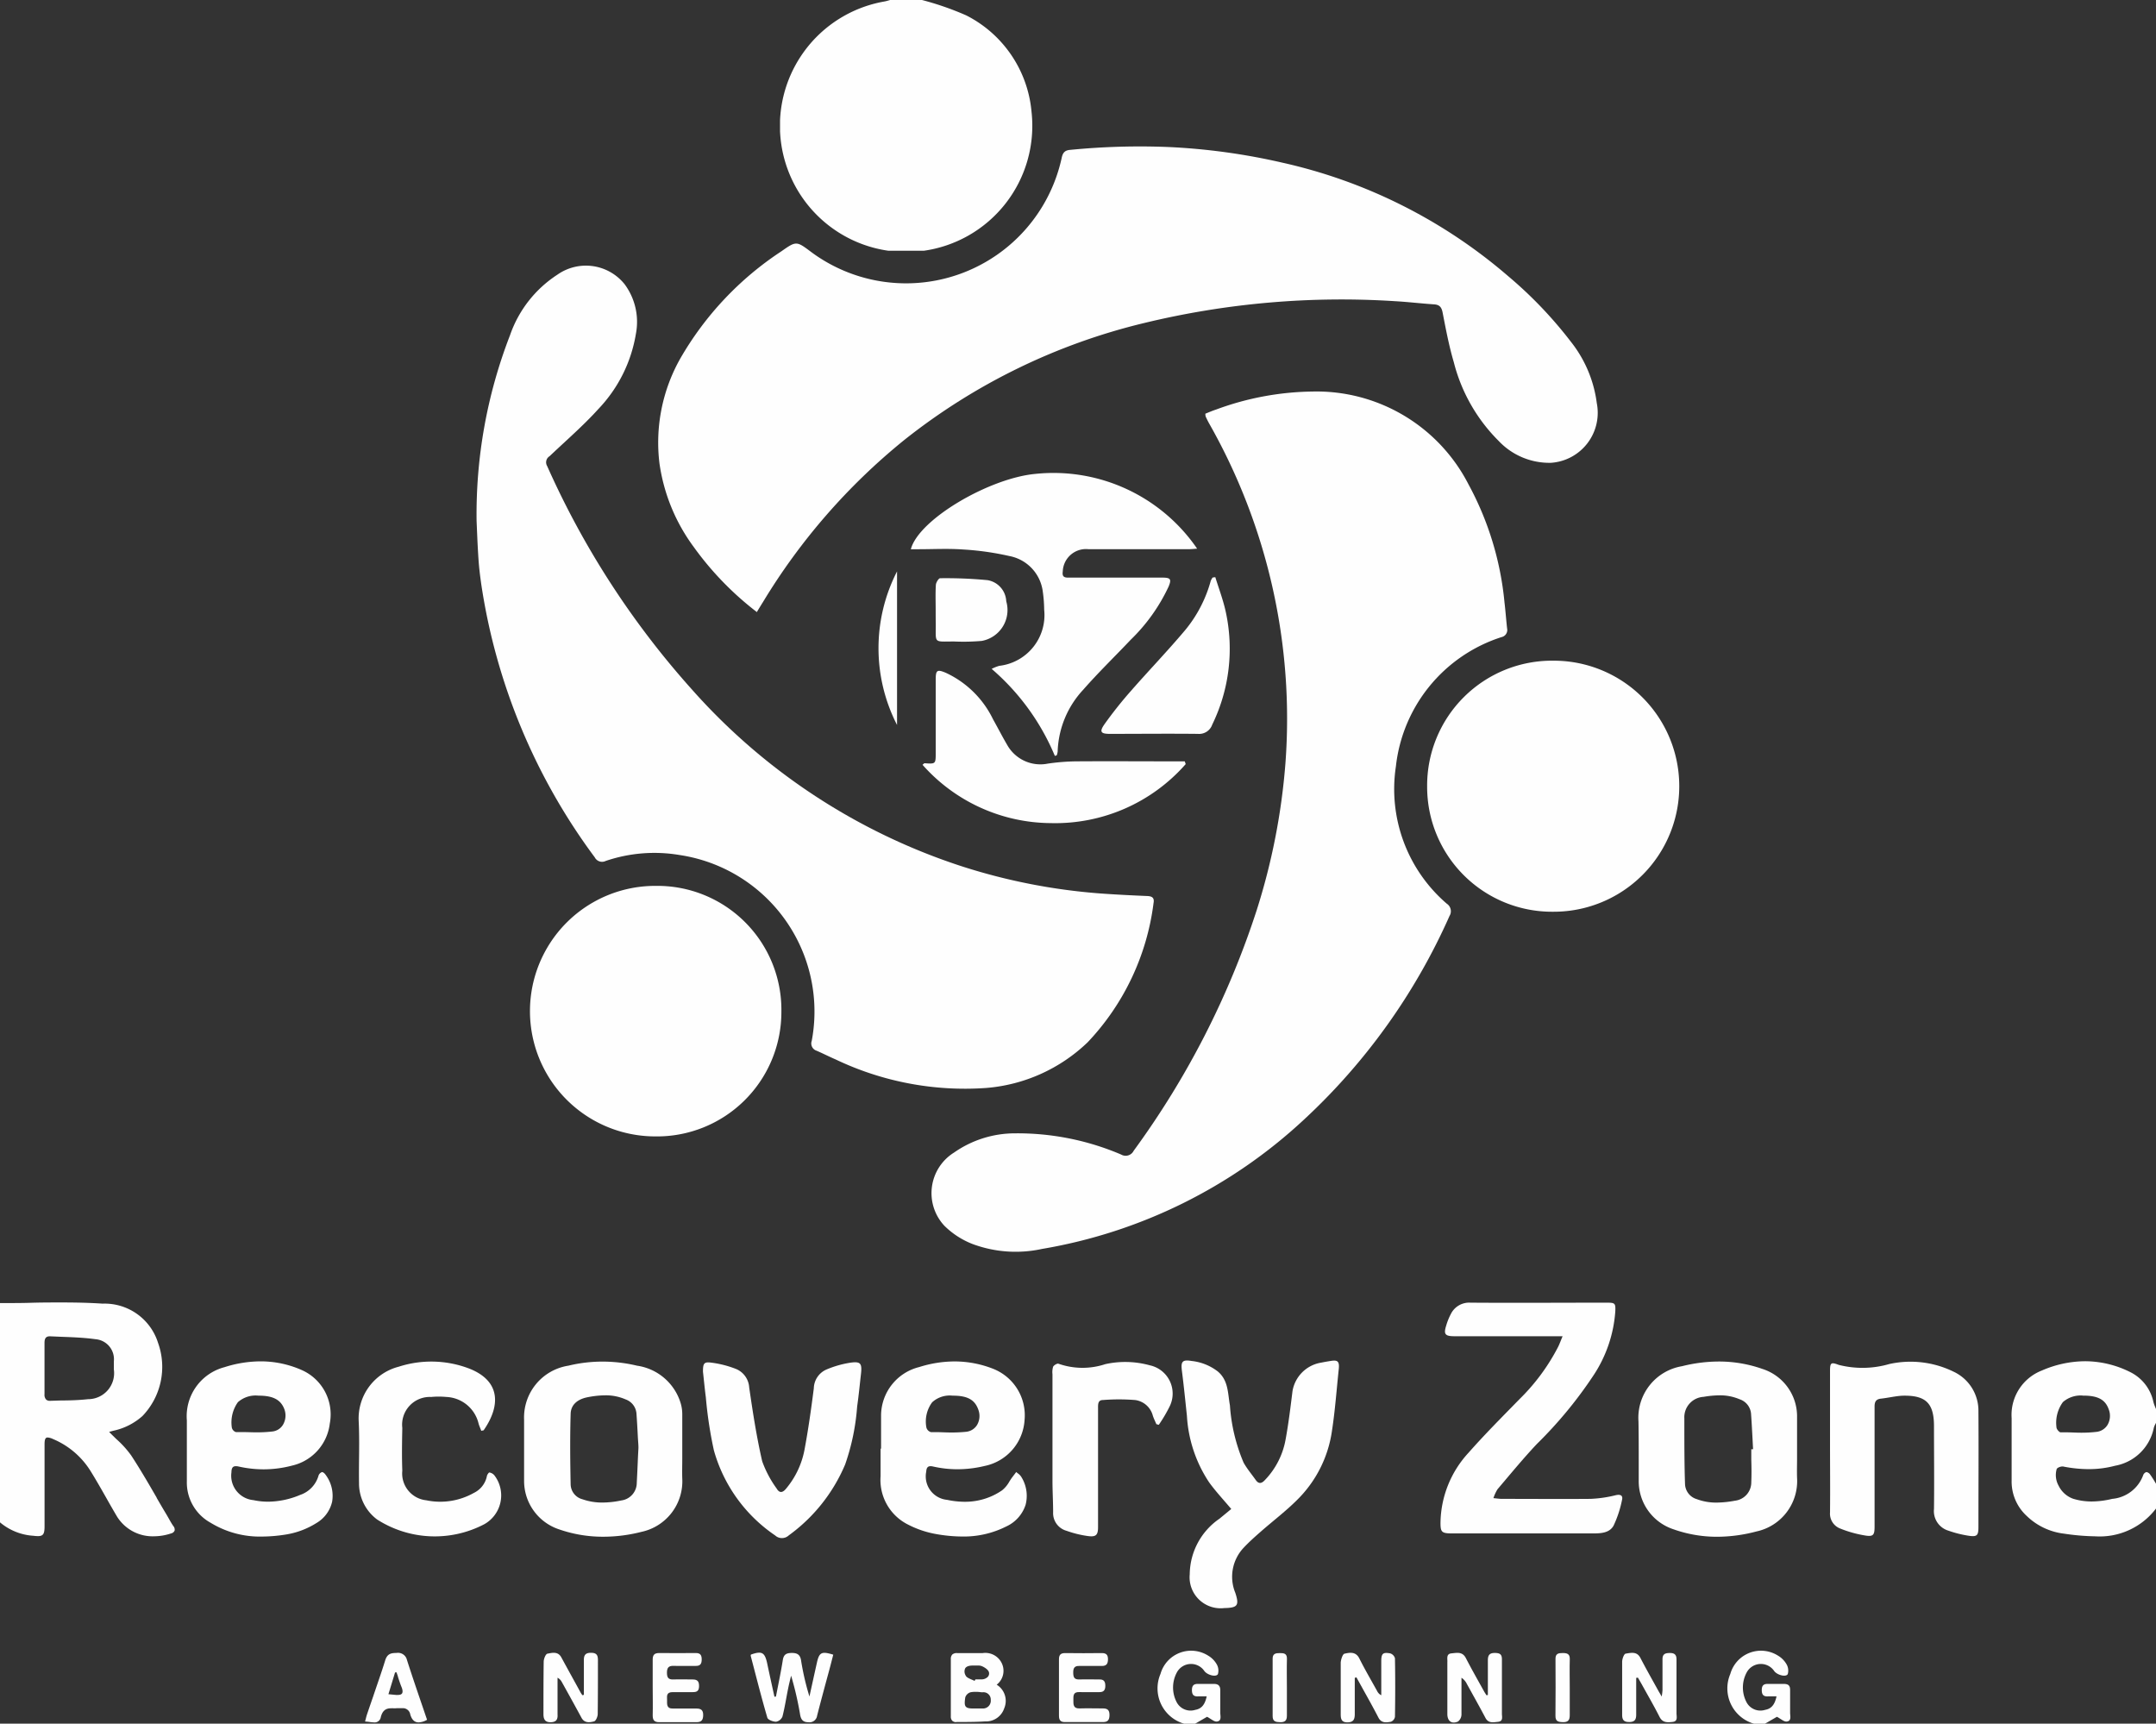 <svg xmlns="http://www.w3.org/2000/svg" xmlns:xlink="http://www.w3.org/1999/xlink" width="52.792" height="42.204" viewBox="0 0 52.792 42.204">
  <rect x="0" y="0" width="52.792" height="42.204" fill="#333333" stroke="none"/>
  <defs>
    <clipPath id="clip-path">
      <path id="Clip_2" data-name="Clip 2" d="M0,0H6.183V6.14H0Z" transform="translate(0.039 0.333)" fill="none"/>
    </clipPath>
    <clipPath id="clip-path-2">
      <path id="Clip_7" data-name="Clip 7" d="M0,0H3.535V4.287H0Z" transform="translate(0.441 0.373)" fill="none"/>
    </clipPath>
  </defs>
  <g id="Group_75" data-name="Group 75" transform="translate(0 -0.462)">
    <g id="Group_3" data-name="Group 3" transform="translate(19.061 0.129)">
      <path id="Clip_2-2" data-name="Clip 2" d="M0,0H6.183V6.14H0Z" transform="translate(0.039 0.333)" fill="none"/>
      <g id="Group_3-2" data-name="Group 3" clip-path="url(#clip-path)">
        <path id="Fill_1" data-name="Fill 1" d="M3.476,0A7.232,7.232,0,0,1,4.558.376a2.937,2.937,0,0,1,1.6,2.36,3.09,3.09,0,1,1-3.6-2.7C2.609.027,2.653.012,2.695,0Z" transform="translate(0.039 0.333)" fill="#fefefe"/>
      </g>
    </g>
    <path id="Fill_4" data-name="Fill 4" d="M3.783,5.725a1.028,1.028,0,0,1-.916-.48c-.088-.149-.175-.3-.259-.45-.124-.218-.251-.442-.385-.658A1.987,1.987,0,0,0,1.3,3.345a.377.377,0,0,0-.133-.039c-.064,0-.076.062-.076.177q0,.623,0,1.245,0,.373,0,.746c0,.182-.024.247-.162.247a.887.887,0,0,1-.108-.008A1.4,1.4,0,0,1,0,5.384V.015H.082c.225,0,.453,0,.674-.007C1.006,0,1.262,0,1.513,0c.385,0,.7.009,1,.029a1.371,1.371,0,0,1,1.357.96,1.738,1.738,0,0,1-.382,1.792,1.556,1.556,0,0,1-.717.361l-.028.008-.071.019c.057.06.118.118.176.175a2.439,2.439,0,0,1,.363.4c.222.338.428.694.627,1.038l0,.005c.078.135.156.269.235.4.02.033.039.067.058.1.036.064.072.129.114.189a.13.13,0,0,1,.03.112.125.125,0,0,1-.089.068A1.332,1.332,0,0,1,3.783,5.725ZM1.216.829C1.1.829,1.09.917,1.09.995c0,.139,0,.278,0,.416V1.8c0,.147,0,.3,0,.445a.175.175,0,0,0,.037.13.129.129,0,0,0,.1.033h.008L1.492,2.4c.219,0,.446-.008.667-.032a.637.637,0,0,0,.629-.727c0-.039,0-.079,0-.118s0-.056,0-.084A.491.491,0,0,0,2.34.9C2.066.862,1.784.851,1.512.841L1.229.829Z" transform="translate(0 32.353)" fill="#fefefe"/>
    <g id="Group_8" data-name="Group 8" transform="translate(48.816 33.419)">
      <path id="Clip_7-2" data-name="Clip 7" d="M0,0H3.535V4.287H0Z" transform="translate(0.441 0.373)" fill="none"/>
      <g id="Group_8-2" data-name="Group 8" clip-path="url(#clip-path-2)">
        <path id="Fill_6" data-name="Fill 6" d="M2.047,4.287a5.6,5.6,0,0,1-.763-.065,1.582,1.582,0,0,1-.918-.437A1.141,1.141,0,0,1,0,2.928c0-.594,0-1.082,0-1.535A1.166,1.166,0,0,1,.738.228,2.694,2.694,0,0,1,1.8,0a2.482,2.482,0,0,1,1.12.274A1.06,1.06,0,0,1,3.472,1a.835.835,0,0,0,.042.119c.007.018.015.036.021.053v.337l-.016.031a.418.418,0,0,0-.038.092,1.179,1.179,0,0,1-.948.927,2.489,2.489,0,0,1-.647.083,3.209,3.209,0,0,1-.628-.065H1.242c-.05,0-.128.032-.139.064a.531.531,0,0,0,.047.406.632.632,0,0,0,.359.321,1.541,1.541,0,0,0,.453.066,2.184,2.184,0,0,0,.5-.064.89.89,0,0,0,.761-.585A.122.122,0,0,1,3.3,2.714a.138.138,0,0,1,.091.059c.035.049.067.1.1.152L3.535,3v.607A1.73,1.73,0,0,1,2.047,4.287ZM1.745.841h0A.66.66,0,0,0,1.256,1a.86.86,0,0,0-.158.619c0,.043.067.121.1.122l.136,0c.119,0,.241.009.361.009a3.16,3.16,0,0,0,.378-.02.364.364,0,0,0,.275-.171.438.438,0,0,0,.029-.382C2.294.941,2.114.843,1.762.842H1.745Z" transform="translate(0.441 0.373)" fill="#fefefe"/>
      </g>
    </g>
    <path id="Fill_9" data-name="Fill 9" d="M.628,1.784A.9.9,0,0,1,.051.565.78.78,0,0,1,1.222.12a.578.578,0,0,1,.2.2.311.311,0,0,1,.035.25C1.41.652,1.193.59,1.124.493A.394.394,0,0,0,.45.532a.777.777,0,0,0,0,.731.384.384,0,0,0,.453.182c.166-.029.24-.145.279-.33-.081,0-.146,0-.21,0-.109.006-.15-.042-.151-.15S.859.808.969.81q.2,0,.39,0c.117,0,.159.056.156.168,0,.18,0,.359,0,.539,0,.082.041.206-.092.215-.066,0-.137-.067-.232-.117L.9,1.784Z" transform="translate(28.365 40.883)" fill="#fefefe"/>
    <path id="Fill_11" data-name="Fill 11" d="M.628,1.784A.9.9,0,0,1,.051.565.78.78,0,0,1,1.222.12a.578.578,0,0,1,.2.2.311.311,0,0,1,.035.25C1.41.652,1.193.59,1.124.493A.394.394,0,0,0,.45.532a.776.776,0,0,0,0,.731.384.384,0,0,0,.453.182c.166-.029.24-.145.279-.33-.08,0-.146,0-.21,0-.109.006-.15-.042-.151-.15S.859.808.969.81c.131,0,.26,0,.39,0s.159.056.156.168c0,.18,0,.359,0,.539,0,.082.041.207-.092.215-.066,0-.138-.068-.231-.117L.9,1.784Z" transform="translate(42.318 40.883)" fill="#fefefe"/>
    <path id="Fill_13" data-name="Fill 13" d="M0,6.25A12.125,12.125,0,0,1,.818,1.7,2.891,2.891,0,0,1,1.976.218,1.214,1.214,0,0,1,3.625.451,1.548,1.548,0,0,1,3.9,1.669,3.48,3.48,0,0,1,2.987,3.5c-.372.412-.8.781-1.2,1.161a.176.176,0,0,0-.059.242,20.943,20.943,0,0,0,3.531,5.455,15.057,15.057,0,0,0,6.669,4.36,14.613,14.613,0,0,0,3.339.649c.383.028.766.047,1.151.063.122.005.182.042.158.171a6.054,6.054,0,0,1-1.612,3.409,4.053,4.053,0,0,1-2.487,1.12,7.35,7.35,0,0,1-3.689-.7c-.156-.067-.307-.145-.463-.212a.186.186,0,0,1-.119-.24,3.875,3.875,0,0,0-3.237-4.552,3.706,3.706,0,0,0-1.809.146.2.2,0,0,1-.266-.088A14.9,14.9,0,0,1,.117,7.815C.086,7.6.06,7.391.046,7.178.021,6.813.009,6.448,0,6.25" transform="translate(11.67 6.971)" fill="#fefefe"/>
    <path id="Fill_15" data-name="Fill 15" d="M6.71.542c.084-.033.17-.071.259-.1A7.028,7.028,0,0,1,9.324,0a4.181,4.181,0,0,1,3.83,2.275,7.533,7.533,0,0,1,.88,2.887c.026.212.04.425.064.638a.178.178,0,0,1-.138.213A3.756,3.756,0,0,0,11.375,9.18a3.7,3.7,0,0,0,1.246,3.36.22.22,0,0,1,.067.3,15.18,15.18,0,0,1-3.564,4.987,12.445,12.445,0,0,1-6.413,3.166,3.029,3.029,0,0,1-1.705-.121,2.024,2.024,0,0,1-.686-.445,1.17,1.17,0,0,1,.237-1.794,2.6,2.6,0,0,1,1.48-.47,6.46,6.46,0,0,1,2.61.519.219.219,0,0,0,.307-.092,20.885,20.885,0,0,0,3.011-5.886,15.888,15.888,0,0,0,.705-3.6A14.644,14.644,0,0,0,6.8.778c-.03-.054-.057-.11-.083-.166A.259.259,0,0,1,6.71.542" transform="translate(22.805 10.049)" fill="#fefefe"/>
    <path id="Fill_17" data-name="Fill 17" d="M2.413,11.4A7.58,7.58,0,0,1,.87,9.807,4.5,4.5,0,0,1,.033,7.765,4.185,4.185,0,0,1,.544,5.193,7.781,7.781,0,0,1,3.017,2.571c.367-.258.371-.253.729.015A3.9,3.9,0,0,0,9.881.286c.027-.132.078-.191.216-.2A17.386,17.386,0,0,1,12.5.017,15.58,15.58,0,0,1,15.285.4a12.7,12.7,0,0,1,5.532,2.781,10.241,10.241,0,0,1,1.53,1.6,3.043,3.043,0,0,1,.637,1.506,1.227,1.227,0,0,1-1.123,1.462,1.706,1.706,0,0,1-1.278-.534,4.165,4.165,0,0,1-1.1-1.929c-.118-.4-.195-.809-.274-1.217-.027-.136-.079-.192-.214-.2-.316-.021-.63-.059-.946-.077a20.508,20.508,0,0,0-6.143.533,15.118,15.118,0,0,0-5.88,2.866,15.263,15.263,0,0,0-3.452,3.956c-.05.08-.1.161-.161.263" transform="translate(16.115 4.045)" fill="#fefefe"/>
    <path id="Fill_19" data-name="Fill 19" d="M3.091,6.147A3.058,3.058,0,0,1,0,3.082,3.058,3.058,0,0,1,3.1,0a3.073,3.073,0,1,1,0,6.147" transform="translate(34.945 16.639)" fill="#fefefe"/>
    <path id="Fill_21" data-name="Fill 21" d="M3.07,6.134A3.067,3.067,0,1,1,3.1,0,3.036,3.036,0,0,1,6.174,3.086a3.046,3.046,0,0,1-3.1,3.048" transform="translate(12.959 22.153)" fill="#fefefe"/>
    <path id="Fill_23" data-name="Fill 23" d="M3.527,6.926A5.707,5.707,0,0,0,1.979,4.794a.971.971,0,0,1,.186-.075,1.25,1.25,0,0,0,1.1-1.373,3.435,3.435,0,0,0-.04-.485,1.015,1.015,0,0,0-.816-.831,6.924,6.924,0,0,0-1.136-.16C.912,1.844.549,1.864.186,1.864H0C.193,1.131,1.92.126,3.043.02A4.264,4.264,0,0,1,7.01,1.85c-.074.005-.138.013-.2.013H4.349a.569.569,0,0,0-.629.545c-.018.12.028.152.134.151.215,0,.43,0,.645,0,.554,0,1.109,0,1.663,0,.2,0,.224.041.149.221a4.4,4.4,0,0,1-.927,1.3c-.387.409-.791.8-1.164,1.225a2.326,2.326,0,0,0-.625,1.512.378.378,0,0,1-.023.093l-.045.014" transform="translate(22.303 12.046)" fill="#fefefe"/>
    <path id="Fill_25" data-name="Fill 25" d="M2.991.822H.338C.111.821.073.772.14.56A1.522,1.522,0,0,1,.253.279.5.5,0,0,1,.734,0C1.843.008,2.952,0,4.061,0c.213,0,.229.01.219.217a3.243,3.243,0,0,1-.515,1.535A10.4,10.4,0,0,1,2.359,3.461c-.335.356-.646.735-.963,1.108a1.02,1.02,0,0,0-.1.217c.088.008.146.018.205.018.724,0,1.449.006,2.173,0a3.034,3.034,0,0,0,.618-.09c.123-.028.179.013.153.116a2.709,2.709,0,0,1-.207.63c-.1.179-.308.19-.5.19-.578,0-1.155,0-1.732,0s-1.166,0-1.749,0C.031,5.646,0,5.614,0,5.393A2.578,2.578,0,0,1,.687,3.674c.4-.453.825-.879,1.247-1.311a5,5,0,0,0,.949-1.286c.034-.069.059-.141.107-.255" transform="translate(35.272 32.358)" fill="#fefefe"/>
    <path id="Fill_27" data-name="Fill 27" d="M1.927,4.288A3.247,3.247,0,0,1,.87,4.112,1.249,1.249,0,0,1,0,2.91c0-.2,0-.4,0-.595,0-.292,0-.594,0-.891A1.283,1.283,0,0,1,1.084.1,3.566,3.566,0,0,1,1.936,0a3.653,3.653,0,0,1,.829.1,1.311,1.311,0,0,1,1.07.922.936.936,0,0,1,.038.266c0,.2,0,.4,0,.6q0,.133,0,.265c0,.074,0,.15,0,.224,0,.16-.005.324,0,.484a1.266,1.266,0,0,1-1,1.308A3.78,3.78,0,0,1,1.927,4.288ZM1.983.826a2.278,2.278,0,0,0-.416.044c-.27.049-.422.195-.427.41-.018.592-.011,1.181,0,1.731a.386.386,0,0,0,.29.36,1.438,1.438,0,0,0,.487.08A2.244,2.244,0,0,0,2.379,3.4a.435.435,0,0,0,.38-.434c.012-.217.021-.437.031-.669L2.8,2.114c0-.077-.008-.157-.013-.24-.01-.2-.021-.4-.036-.609a.4.4,0,0,0-.267-.34A1.2,1.2,0,0,0,1.983.826Z" transform="translate(12.833 33.801)" fill="#fefefe"/>
    <path id="Fill_29" data-name="Fill 29" d="M1.921,4.291A3.183,3.183,0,0,1,.848,4.107,1.237,1.237,0,0,1,0,2.92c0-.158,0-.316,0-.474,0-.321,0-.652-.006-.978A1.279,1.279,0,0,1,1.059.115,3.742,3.742,0,0,1,1.962,0,3.2,3.2,0,0,1,3.03.182a1.218,1.218,0,0,1,.847,1.179q0,.265,0,.529v.265c0,.072,0,.145,0,.217,0,.157-.005.317,0,.474a1.262,1.262,0,0,1-.994,1.315A3.792,3.792,0,0,1,1.921,4.291ZM1.978.828a2.4,2.4,0,0,0-.39.037.5.5,0,0,0-.471.527c0,.6,0,1.132.017,1.615a.4.4,0,0,0,.288.363,1.345,1.345,0,0,0,.487.084,2.523,2.523,0,0,0,.447-.046.451.451,0,0,0,.4-.453c.008-.185.006-.373,0-.554,0-.086,0-.17,0-.254H2.8q-.007-.125-.013-.251c-.011-.2-.022-.415-.037-.622a.408.408,0,0,0-.28-.35A1.219,1.219,0,0,0,1.978.828Z" transform="translate(40.126 33.799)" fill="#fefefe"/>
    <path id="Fill_31" data-name="Fill 31" d="M2,4.287a3.763,3.763,0,0,1-.677-.067,2.393,2.393,0,0,1-.652-.226A1.221,1.221,0,0,1,0,2.811c0-.15,0-.3,0-.451q0-.113,0-.224H.012c0-.085,0-.171,0-.256,0-.187,0-.381,0-.57A1.228,1.228,0,0,1,.948.137,2.891,2.891,0,0,1,1.81,0a2.573,2.573,0,0,1,.948.181,1.223,1.223,0,0,1,.768,1.248,1.225,1.225,0,0,1-.976,1.13,2.868,2.868,0,0,1-.669.081,2.713,2.713,0,0,1-.6-.068.266.266,0,0,0-.058-.007c-.068,0-.1.04-.105.132a.577.577,0,0,0,.512.692,2.064,2.064,0,0,0,.429.047,1.592,1.592,0,0,0,.916-.28.715.715,0,0,0,.177-.213c.024-.037.048-.076.075-.111l.036-.047.058-.077.039.032a.312.312,0,0,1,.079.077.872.872,0,0,1,.112.693.882.882,0,0,1-.472.53A2.308,2.308,0,0,1,2,4.287ZM1.754.837h0A.639.639,0,0,0,1.263,1a.789.789,0,0,0-.141.619.159.159,0,0,0,.112.112l.116,0c.122,0,.249.009.373.009a3.518,3.518,0,0,0,.368-.017.358.358,0,0,0,.268-.162A.434.434,0,0,0,2.4,1.2C2.316.941,2.134.838,1.77.838H1.754Z" transform="translate(21.562 33.797)" fill="#fefefe"/>
    <path id="Fill_33" data-name="Fill 33" d="M1.841,4.29A2.308,2.308,0,0,1,.582,3.952,1.124,1.124,0,0,1,0,2.945c0-.18,0-.36,0-.54q0-.135,0-.27c0-.072,0-.144,0-.216,0-.156,0-.318,0-.476A1.241,1.241,0,0,1,.924.142,2.924,2.924,0,0,1,1.8,0,2.476,2.476,0,0,1,2.8.207a1.187,1.187,0,0,1,.7,1.317,1.2,1.2,0,0,1-.921,1.028,2.746,2.746,0,0,1-.7.092,2.8,2.8,0,0,1-.606-.068A.317.317,0,0,0,1.2,2.567c-.076,0-.107.044-.108.151a.6.6,0,0,0,.539.68,1.707,1.707,0,0,0,.36.038,2.054,2.054,0,0,0,.784-.166.7.7,0,0,0,.45-.474.14.14,0,0,1,.085-.085h0c.029,0,.068.037.086.064a.857.857,0,0,1,.161.664.816.816,0,0,1-.389.523,1.983,1.983,0,0,1-.736.277A3.8,3.8,0,0,1,1.841,4.29ZM1.746.839h0A.654.654,0,0,0,1.25,1a.854.854,0,0,0-.148.624.151.151,0,0,0,.1.108l.173,0c.106,0,.215.006.322.006a3.214,3.214,0,0,0,.4-.021.346.346,0,0,0,.258-.166.444.444,0,0,0,.032-.382C2.3.942,2.115.841,1.767.84h-.02Z" transform="translate(4.575 33.795)" fill="#fefefe"/>
    <path id="Fill_35" data-name="Fill 35" d="M1.215,3.634c-.192-.228-.38-.429-.54-.65A3.275,3.275,0,0,1,.131,1.355C.092.987.055.618.008.251-.021.021.022-.026.249.012A1.271,1.271,0,0,1,.884.266c.267.222.246.54.3.833a4.316,4.316,0,0,0,.334,1.4c.084.152.2.287.3.43.072.1.144.083.221,0a1.918,1.918,0,0,0,.508-.993c.072-.392.12-.788.169-1.184a.849.849,0,0,1,.705-.7C3.5.036,3.58.022,3.664.009c.16-.025.2.019.187.184-.055.513-.091,1.029-.17,1.54a2.952,2.952,0,0,1-.788,1.616c-.294.307-.64.565-.96.847-.144.126-.287.254-.417.393a1.035,1.035,0,0,0-.2,1.1c.1.307.059.367-.272.373A.759.759,0,0,1,.2,5.234a1.669,1.669,0,0,1,.728-1.36c.1-.083.2-.164.291-.24" transform="translate(28.932 33.774)" fill="#fefefe"/>
    <path id="Fill_37" data-name="Fill 37" d="M0,1.963C0,1.384,0,.8,0,.225,0,.019.023,0,.212.072A2.355,2.355,0,0,0,1.45.052,2.4,2.4,0,0,1,3.034.243a1.053,1.053,0,0,1,.6.967c.007.945,0,1.891,0,2.836,0,.2-.034.239-.227.212A2.733,2.733,0,0,1,2.9,4.132.5.5,0,0,1,2.546,3.6c.008-.675,0-1.35,0-2.025,0-.567-.2-.762-.773-.748C1.6.836,1.418.881,1.239.9c-.125.016-.149.092-.148.2,0,.359,0,.719,0,1.079,0,.619,0,1.238,0,1.857,0,.2-.032.246-.225.215a2.857,2.857,0,0,1-.63-.177A.39.39,0,0,1,0,3.685c.006-.574,0-1.148,0-1.721" transform="translate(44.81 33.809)" fill="#fefefe"/>
    <path id="Fill_39" data-name="Fill 39" d="M6.446,2.281A4.25,4.25,0,0,1,3.141,3.728,4.231,4.231,0,0,1,0,2.3c.033-.026.042-.039.049-.038.274.019.274.019.274-.262,0-.6,0-1.192,0-1.788,0-.23.035-.253.246-.165a2.41,2.41,0,0,1,1.158,1.14c.116.206.223.417.343.621a.932.932,0,0,0,1,.463,5.23,5.23,0,0,1,.674-.055c.826-.006,1.651,0,2.477,0h.2l.023.067" transform="translate(22.589 16.888)" fill="#fefefe"/>
    <path id="Fill_41" data-name="Fill 41" d="M0,.23c0-.2.022-.247.207-.221a2.488,2.488,0,0,1,.616.16.525.525,0,0,1,.309.448c.088.605.181,1.211.318,1.806a2.657,2.657,0,0,0,.353.666c.069.12.149.109.236,0a2.084,2.084,0,0,0,.445-.937c.094-.5.165-1.007.23-1.513a.515.515,0,0,1,.3-.458,2.458,2.458,0,0,1,.6-.172c.247-.035.284.021.255.275s-.056.537-.094.8A5.507,5.507,0,0,1,3.482,2.5,4.123,4.123,0,0,1,2.1,4.239a.245.245,0,0,1-.333,0,3.732,3.732,0,0,1-1.5-2.084A10.18,10.18,0,0,1,.07.856C.042.644.023.432,0,.23" transform="translate(17.213 33.818)" fill="#fefefe"/>
    <path id="Fill_43" data-name="Fill 43" d="M3,1.691c-.022-.061-.048-.115-.064-.172A.848.848,0,0,0,2.147.866a1.97,1.97,0,0,0-.373,0,.679.679,0,0,0-.706.759c-.007.349-.013.7,0,1.046a.66.66,0,0,0,.588.725A1.676,1.676,0,0,0,2.82,3.215.584.584,0,0,0,3.14,2.8c.006-.032.047-.088.06-.085a.2.2,0,0,1,.121.068.808.808,0,0,1-.248,1.2A2.616,2.616,0,0,1,.451,3.866a1.1,1.1,0,0,1-.443-.89C0,2.471.025,1.964,0,1.459A1.308,1.308,0,0,1,.98.125,2.6,2.6,0,0,1,2.725.178c.77.313.735.926.337,1.5,0,.007-.02.006-.064.018" transform="translate(8.783 33.801)" fill="#fefefe"/>
    <path id="Fill_45" data-name="Fill 45" d="M2.544,1.522c-.029-.069-.064-.137-.087-.209A.518.518,0,0,0,2.024.931a5.009,5.009,0,0,0-.79,0c-.127,0-.118.116-.118.206q0,1,0,2.008c0,.3,0,.6,0,.895,0,.195-.048.248-.245.222a2.605,2.605,0,0,1-.523-.128.449.449,0,0,1-.332-.458C.016,3.419,0,3.166,0,2.913Q0,1.605,0,.3A.453.453,0,0,1,.016.115C.035.077.119.029.147.042a1.775,1.775,0,0,0,1.148.01A2.262,2.262,0,0,1,2.384.081a.708.708,0,0,1,.493.99,3.513,3.513,0,0,1-.274.467l-.059-.016" transform="translate(25.771 33.811)" fill="#fefefe"/>
    <path id="Fill_47" data-name="Fill 47" d="M2.788,0c.086.277.189.549.252.831A4.238,4.238,0,0,1,2.713,3.61a.339.339,0,0,1-.351.227c-.719-.008-1.437,0-2.156,0-.221,0-.262-.05-.134-.233a9.937,9.937,0,0,1,.66-.83c.438-.5.9-.979,1.327-1.488A3.233,3.233,0,0,0,2.676.092.374.374,0,0,1,2.722.009L2.788,0" transform="translate(26.97 14.594)" fill="#fefefe"/>
    <path id="Fill_49" data-name="Fill 49" d="M0,.765c0-.2-.008-.4.005-.606C.011.1.074,0,.109,0a10.773,10.773,0,0,1,1.16.047.549.549,0,0,1,.459.517.768.768,0,0,1-.6.971,5.148,5.148,0,0,1-.676.014c-.517,0-.445.057-.45-.448C0,.989,0,.877,0,.765Z" transform="translate(22.911 14.62)" fill="#fefefe"/>
    <path id="Fill_51" data-name="Fill 51" d="M.618,1.074C.675.776.739.48.786.18.808.044.872.009,1,.007s.208.033.232.176a6.327,6.327,0,0,0,.206.89q.091-.415.183-.829c.057-.252.114-.283.4-.195-.033.128-.065.257-.1.385-.1.369-.2.737-.295,1.108a.188.188,0,0,1-.215.161c-.131,0-.178-.064-.2-.178A7.957,7.957,0,0,0,.989.563C.963.671.936.779.914.889c-.046.226-.08.454-.137.676a.21.21,0,0,1-.157.126c-.074,0-.2-.048-.213-.1C.26,1.09.133.583,0,.078c0-.01,0-.022.007-.032C.271-.046.341-.009.4.246.458.524.52.8.581,1.079Z" transform="translate(18.382 40.928)" fill="#fefefe"/>
    <path id="Fill_53" data-name="Fill 53" d="M.135,1.69h0a.135.135,0,0,1-.1-.033A.146.146,0,0,1,0,1.549c0-.443,0-.918,0-1.4A.157.157,0,0,1,.035.036.164.164,0,0,1,.156,0H.165c.087,0,.174,0,.26,0H.781a.446.446,0,0,1,.462.239.43.43,0,0,1-.12.535.465.465,0,0,1,.184.579.469.469,0,0,1-.471.32c-.164.011-.332.013-.494.014l-.2,0Zm.487-.333h.1l.065,0a.19.19,0,0,0,.191-.211A.179.179,0,0,0,.787.959l-.045,0C.7.952.651.949.606.949a.631.631,0,0,0-.121.01.194.194,0,0,0-.131.124c-.018.117-.021.188.013.228s.1.046.2.046ZM.67.305c-.022,0-.045,0-.068,0l-.061,0c-.1,0-.159.023-.188.066a.183.183,0,0,0,.006.17C.377.591.44.618.5.645A.833.833,0,0,1,.581.681C.587.672.592.662.6.651L.6.644H.753A.213.213,0,0,0,.911.576a.124.124,0,0,0,.024-.1C.924.409.823.346.759.32A.229.229,0,0,0,.67.305Z" transform="translate(23.282 40.938)" fill="#fefefe"/>
    <path id="Fill_55" data-name="Fill 55" d="M.99,1.029c0-.28,0-.561,0-.841C.987.064,1.022,0,1.162,0s.173.058.172.184c0,.438,0,.877-.005,1.315,0,.063-.045.169-.089.18-.108.028-.235.049-.31-.091C.774,1.3.613,1.009.451.718A.255.255,0,0,0,.345.61v.678c0,.073,0,.146,0,.219.008.121-.027.19-.167.193S0,1.626,0,1.5C0,1.072,0,.644.006.217.007.148.053.028.1.021.214,0,.357-.04.439.114.594.4.753.686.91.973c.013.023.029.045.044.066l.036-.01" transform="translate(13.307 40.931)" fill="#fefefe"/>
    <path id="Fill_57" data-name="Fill 57" d="M.344.613c0,.3,0,.6,0,.9,0,.117-.034.178-.162.181S0,1.653,0,1.52c0-.433,0-.866,0-1.3,0-.07.044-.192.085-.2C.214,0,.36-.041.446.122.589.4.742.666.891.937.91.971.93,1,.968,1.071A1.475,1.475,0,0,0,.988.917c0-.253,0-.506,0-.759,0-.135.072-.154.184-.154s.16.044.159.16c0,.439,0,.878,0,1.316,0,.082.04.2-.1.212-.124.013-.242.023-.316-.125C.78,1.3.63,1.043.486.781.453.723.419.665.386.607L.344.613" transform="translate(39.72 40.932)" fill="#fefefe"/>
    <path id="Fill_59" data-name="Fill 59" d="M.344.613c0,.3,0,.593,0,.889,0,.132-.037.2-.182.2S0,1.617,0,1.5C0,1.08,0,.658,0,.236.006.161.047.031.092.021c.13-.029.278-.056.364.117.136.272.29.534.437.8a.215.215,0,0,0,.1.1V.848c0-.214,0-.428,0-.641,0-.189.038-.226.218-.194a.174.174,0,0,1,.117.12c.009.478.008.956,0,1.434a.16.16,0,0,1-.1.121c-.106.017-.225.04-.3-.093C.789,1.325.639,1.06.492.794.458.731.421.668.385.6L.344.613" transform="translate(32.829 40.932)" fill="#fefefe"/>
    <path id="Fill_61" data-name="Fill 61" d="M.992,1.032c0-.283,0-.567,0-.85,0-.127.041-.182.177-.18s.169.048.167.171c0,.438,0,.877,0,1.315,0,.077.036.186-.093.2S1,1.727.93,1.586C.783,1.308.628,1.033.476.757A.375.375,0,0,0,.346.609c0,.3,0,.6,0,.9a.224.224,0,0,1-.085.172C.107,1.748.006,1.674,0,1.51c0-.427,0-.854,0-1.282C.007.147-.036.025.1.012s.27-.048.354.117c.139.27.29.534.437.8.02.037.045.073.067.109l.034-.006" transform="translate(35.44 40.933)" fill="#fefefe"/>
    <path id="Fill_63" data-name="Fill 63" d="M0,.836c0-.225,0-.45,0-.675C0,.048.039,0,.158,0c.3.005.6,0,.9,0C1.171,0,1.2.057,1.2.158s-.032.16-.145.157C.875.312.693.32.513.314.383.309.348.367.349.486S.387.651.506.647c.158-.006.317,0,.474,0,.12,0,.156.052.155.164S1.087.959.982.957c-.164,0-.328,0-.491,0s-.14.1-.139.193-.02.212.142.209c.192,0,.384,0,.576,0,.111,0,.166.036.166.156s-.038.179-.164.178q-.457,0-.915,0C.038,1.693,0,1.641,0,1.527c.006-.23,0-.461,0-.691" transform="translate(15.982 40.937)" fill="#fefefe"/>
    <path id="Fill_65" data-name="Fill 65" d="M0,.843c0-.23,0-.461,0-.691C0,.046.039,0,.149,0q.45.006.9,0C1.155,0,1.2.041,1.2.149s-.033.169-.154.166c-.181,0-.362,0-.543,0C.382.31.348.365.349.477S.371.65.5.646c.164-.006.328,0,.492,0C1.1.642,1.135.7,1.135.8S1.1.958.99.956C.826.953.662.961.5.955s-.146.1-.147.2-.005.206.151.2c.192-.006.384,0,.576,0,.119,0,.158.052.157.165s-.038.169-.156.169q-.466,0-.932,0C.037,1.692,0,1.64,0,1.535,0,1.3,0,1.074,0,.843" transform="translate(25.93 40.938)" fill="#fefefe"/>
    <path id="Fill_67" data-name="Fill 67" d="M1.312,1.7c-.1,0-.166-.063-.205-.193a.182.182,0,0,0-.189-.155l-.032,0c-.036,0-.067,0-.1,0A.679.679,0,0,1,.7,1.355a.535.535,0,0,0-.067,0c-.134,0-.21.067-.248.217A.151.151,0,0,1,.218,1.7a.849.849,0,0,1-.106-.01A1.054,1.054,0,0,0,0,1.679c.008-.03.015-.056.021-.08.01-.041.019-.073.03-.105q.071-.21.144-.419c.1-.3.208-.6.3-.9C.543.028.626,0,.763,0H.769a.224.224,0,0,1,.257.172c.117.366.243.735.365,1.092l.127.372A.443.443,0,0,1,1.312,1.7ZM.769.473.734.478.633.81l-.061.2.115.011.073.007.038,0c.055,0,.091-.012.108-.038S.923.917.9.852C.865.769.837.682.81.6.8.555.783.514.769.473Z" transform="translate(8.939 40.935)" fill="#fefefe"/>
    <path id="Fill_69" data-name="Fill 69" d="M.459,0V3.76A4.12,4.12,0,0,1,.459,0" transform="translate(21.506 14.453)" fill="#fefefe"/>
    <path id="Fill_71" data-name="Fill 71" d="M.406.851c0,.224,0,.448,0,.672,0,.124-.045.172-.167.169S.055,1.67.056,1.535Q.062.838.057.14C.056.009.136,0,.235,0S.41.017.407.145C.4.38.406.615.406.851" transform="translate(38.031 40.937)" fill="#fefefe"/>
    <path id="Fill_73" data-name="Fill 73" d="M.406.847c0,.23,0,.46,0,.689,0,.12-.053.158-.164.156S.055,1.676.057,1.539q0-.7,0-1.4C.056.015.128,0,.231,0S.41.009.407.141C.4.375.406.611.406.847" transform="translate(31.105 40.938)" fill="#fefefe"/>
  </g>
</svg>
